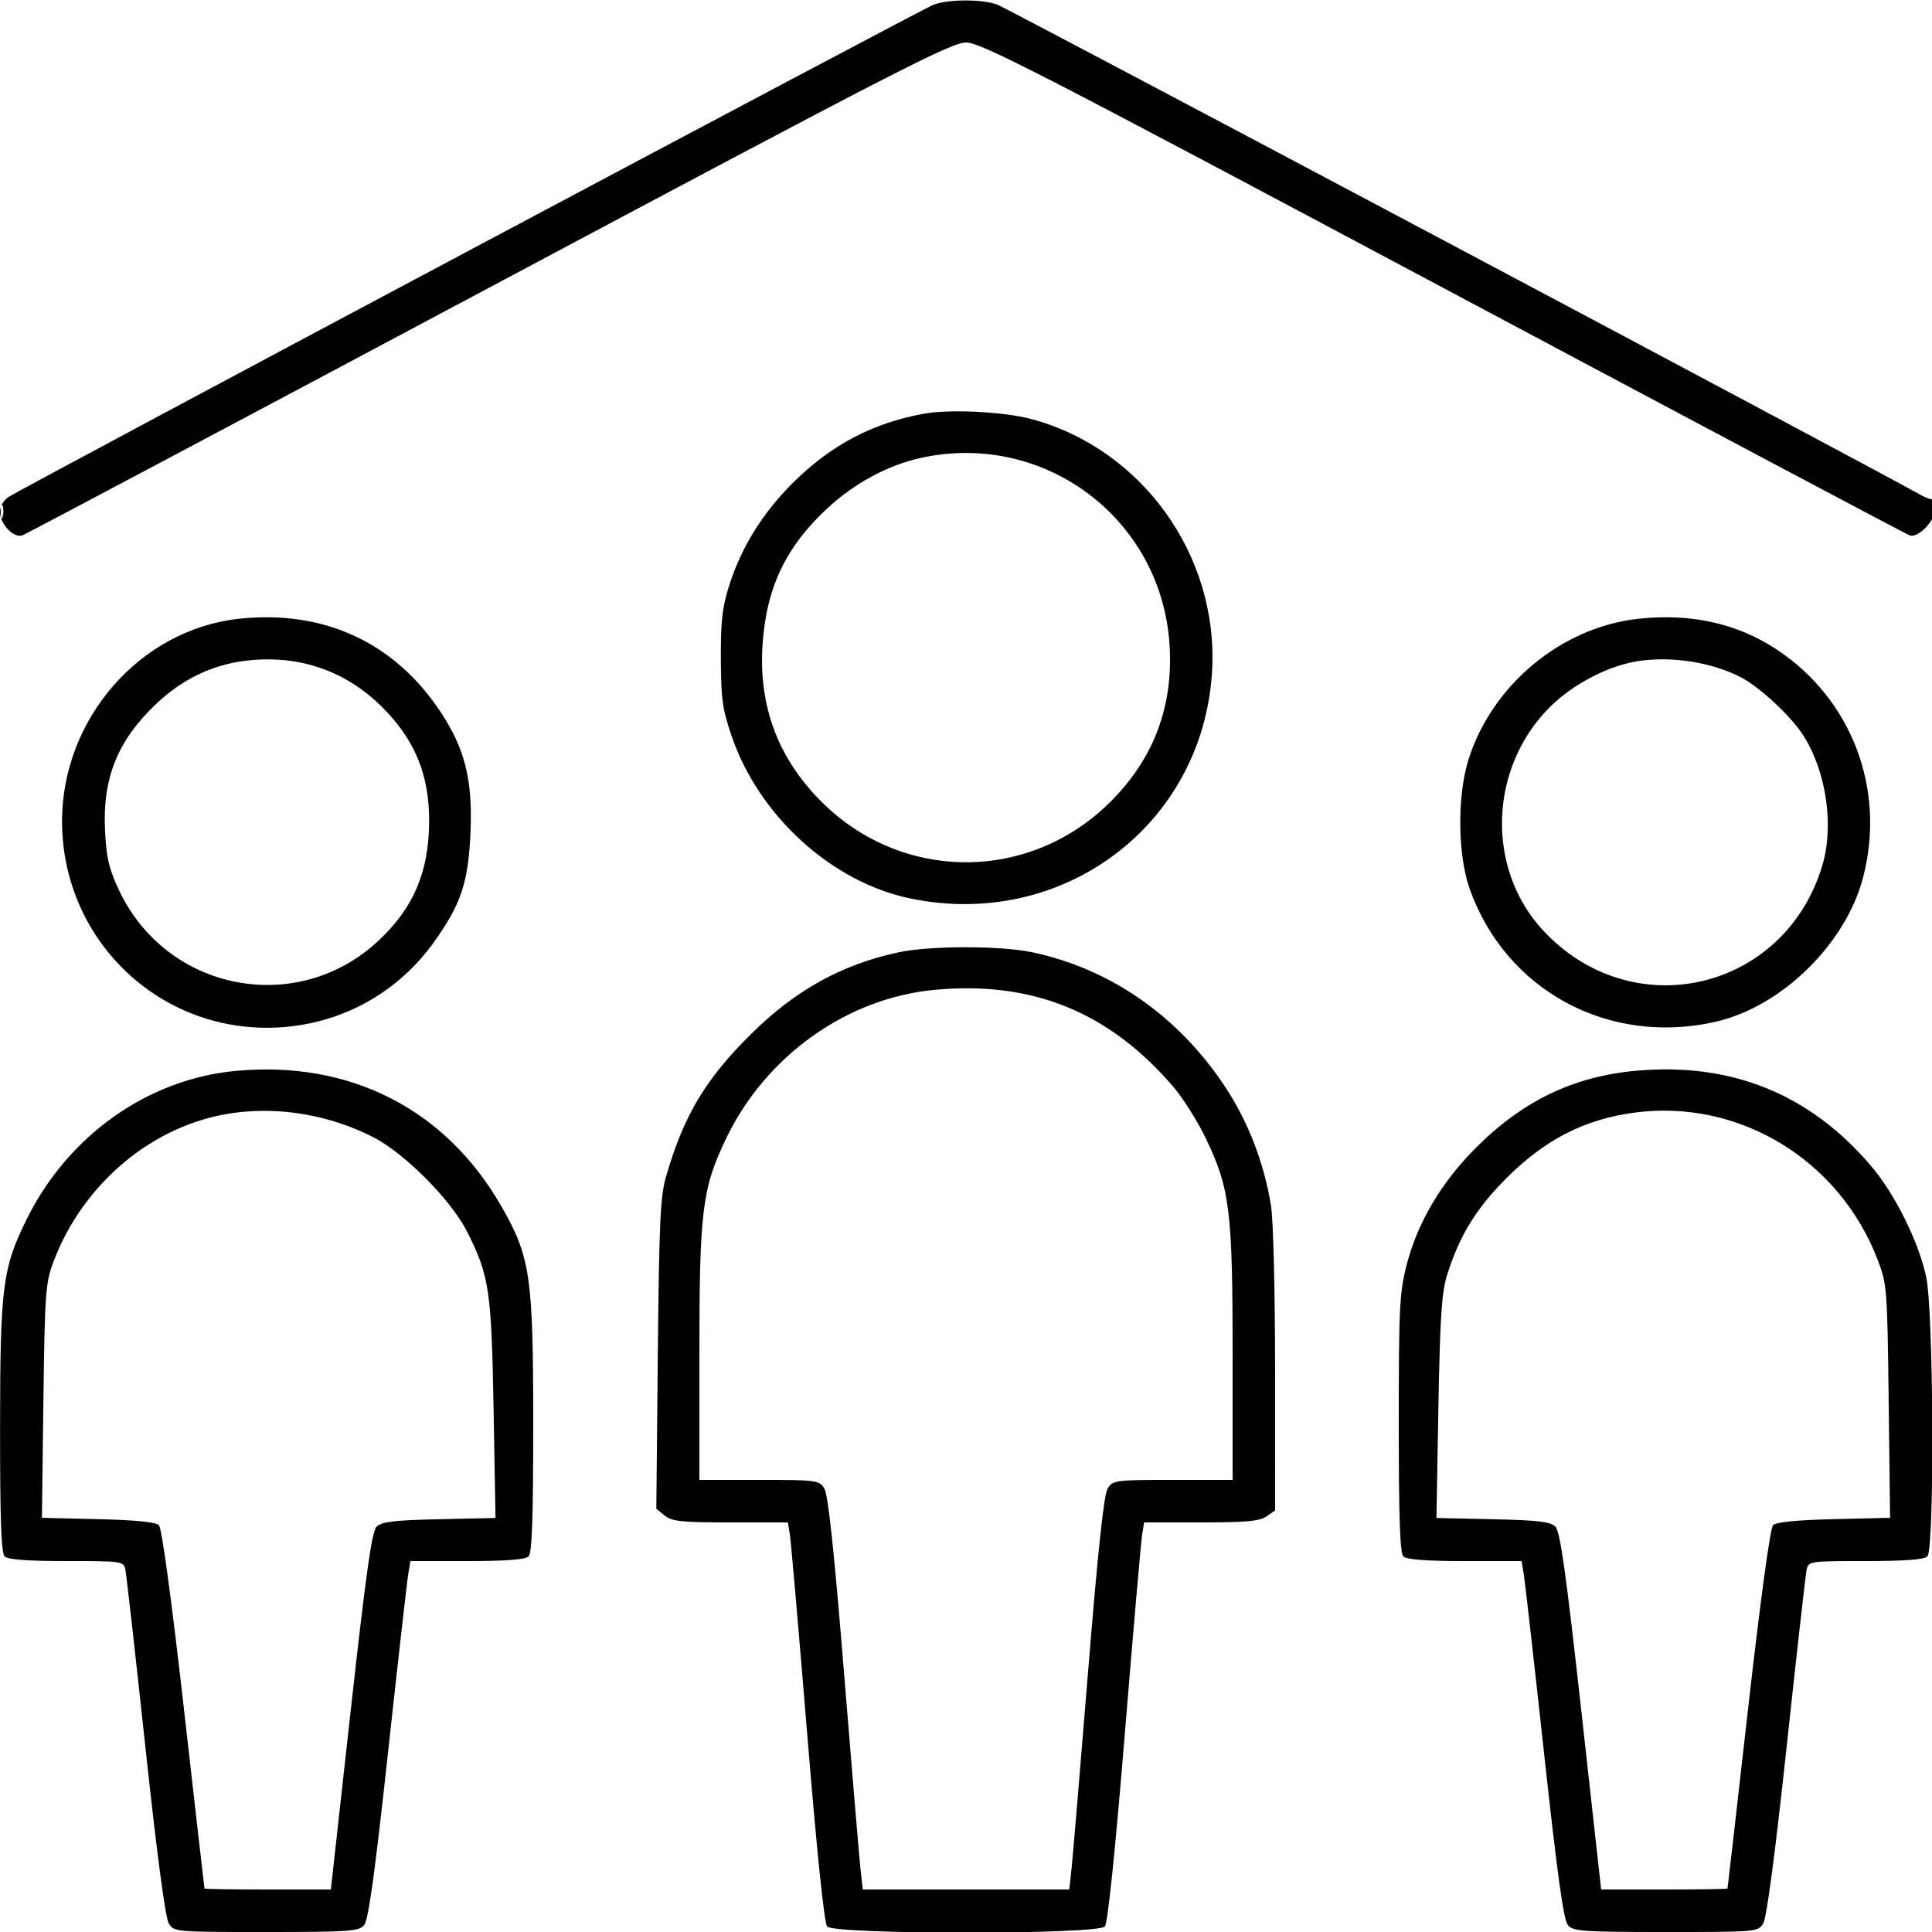 <svg xmlns="http://www.w3.org/2000/svg" viewBox="0 0 500 500" version="1.1">
	<path d="M 241.652 1.195 C 238.825 2.224, 6.562 125.831, 2.250 128.601 C 0.911 129.461, 0 131.049, 0 132.523 C 0 135.670, 3.579 139.366, 5.827 138.540 C 6.747 138.202, 61.083 109.367, 126.572 74.462 C 231.659 18.454, 246.156 11, 250 11 C 253.844 11, 268.341 18.454, 373.428 74.462 C 438.917 109.367, 493.270 138.208, 494.212 138.555 C 496.445 139.376, 501 134.544, 501 131.354 C 501 130.059, 500.662 129.096, 500.250 129.212 C 499.837 129.329, 498.600 128.925, 497.500 128.314 C 479.806 118.482, 260.427 1.996, 258.036 1.162 C 254.002 -0.244, 245.556 -0.227, 241.652 1.195 M 239.247 107.043 C 225.871 109.440, 215.014 115.170, 205.087 125.070 C 197.363 132.774, 191.811 141.738, 188.718 151.500 C 186.920 157.175, 186.510 160.771, 186.554 170.500 C 186.602 180.873, 186.980 183.584, 189.346 190.500 C 196.406 211.138, 215.225 228.264, 235.500 232.502 C 275.114 240.783, 311.459 213.380, 313.692 173.549 C 315.363 143.731, 295.558 116.150, 266.955 108.461 C 259.885 106.560, 245.925 105.846, 239.247 107.043 M 238.411 118.484 C 229.864 120.344, 221.197 124.997, 214.178 131.496 C 203.327 141.542, 198.294 152.152, 197.336 167 C 196.317 182.784, 201.399 196.288, 212.556 207.444 C 233.499 228.388, 266.501 228.388, 287.444 207.444 C 298.586 196.303, 303.665 182.820, 302.687 166.986 C 300.669 134.346, 270.419 111.519, 238.411 118.484 M 0.195 132.500 C 0.215 134.150, 0.439 134.704, 0.693 133.731 C 0.947 132.758, 0.930 131.408, 0.656 130.731 C 0.382 130.054, 0.175 130.850, 0.195 132.500 M 62 160.118 C 36.192 162.831, 15.853 186.224, 16.058 212.960 C 16.283 242.483, 39.905 266.054, 69.197 265.985 C 86.515 265.945, 102.333 257.800, 112.346 243.767 C 119.353 233.948, 121.208 228.351, 121.766 215.333 C 122.341 201.941, 120.364 193.914, 114.160 184.458 C 102.281 166.351, 83.975 157.808, 62 160.118 M 424 160.140 C 404.057 162.305, 385.988 177.347, 379.985 196.783 C 377.088 206.164, 377.250 221.263, 380.343 230 C 389.658 256.313, 416.300 270.732, 443.975 264.438 C 461.062 260.551, 477.670 244.306, 482.167 227.081 C 488.128 204.247, 479.227 180.850, 459.696 168.014 C 449.495 161.309, 437.534 158.671, 424 160.140 M 62.638 171.128 C 54.452 172.284, 46.934 176.004, 40.520 182.070 C 30.462 191.582, 26.529 201.256, 27.180 214.878 C 27.518 221.961, 28.169 224.763, 30.755 230.291 C 43.046 256.555, 76.855 263.182, 97.941 243.459 C 107.069 234.920, 111.010 225.622, 111.062 212.500 C 111.110 200.541, 107.382 191.477, 98.946 183.041 C 89.188 173.283, 76.604 169.154, 62.638 171.128 M 424.293 171.038 C 416.467 172.140, 407.134 176.962, 401.048 183.048 C 385.371 198.724, 384.522 224.620, 399.160 240.582 C 422.152 265.651, 461.700 256.660, 471.577 224.119 C 474.705 213.810, 472.694 199.791, 466.739 190.394 C 463.539 185.345, 455.338 177.723, 450.386 175.197 C 442.985 171.421, 432.943 169.820, 424.293 171.038 M 232.365 246.493 C 217.764 249.669, 205.813 256.295, 194.479 267.500 C 182.552 279.291, 176.961 288.656, 172.352 304.561 C 170.887 309.620, 170.574 316.427, 170.243 350.482 L 169.855 390.464 172.038 392.232 C 173.907 393.745, 176.361 394, 189.065 394 L 203.909 394 204.429 397.250 C 204.715 399.038, 206.730 422.242, 208.907 448.816 C 211.389 479.123, 213.308 497.666, 214.055 498.566 C 215.828 500.702, 284.172 500.702, 285.945 498.566 C 286.692 497.666, 288.611 479.123, 291.093 448.816 C 293.270 422.242, 295.285 399.038, 295.571 397.250 L 296.091 394 310.823 394 C 322.538 394, 326.010 393.681, 327.777 392.443 L 330 390.887 329.992 354.693 C 329.988 334.320, 329.528 315.682, 328.939 312.053 C 327.104 300.743, 322.938 290.045, 316.783 280.841 C 304.742 262.832, 287.251 250.704, 267.186 246.452 C 258.888 244.693, 240.542 244.715, 232.365 246.493 M 241.898 256.167 C 219.215 258.291, 198.273 273.183, 187.991 294.500 C 181.715 307.511, 181 313.235, 181 350.458 L 181 383 196.477 383 C 211.447 383, 212 383.074, 213.350 385.250 C 214.320 386.814, 215.870 401.362, 218.436 433 C 220.465 458.025, 222.385 480.863, 222.701 483.750 L 223.275 489 250 489 L 276.725 489 277.299 483.750 C 277.615 480.863, 279.535 458.025, 281.564 433 C 284.130 401.362, 285.680 386.814, 286.650 385.250 C 288 383.074, 288.553 383, 303.523 383 L 319 383 319 350.458 C 319 313.235, 318.285 307.511, 312.009 294.500 C 309.887 290.100, 306.109 284.122, 303.615 281.215 C 287.009 261.864, 267.147 253.803, 241.898 256.167 M 60.898 277.159 C 38.150 279.315, 17.609 293.906, 6.923 315.500 C 0.648 328.181, 0.037 332.959, 0.017 369.550 C 0.005 393.164, 0.316 401.916, 1.200 402.800 C 2.025 403.625, 7.018 404, 17.181 404 C 31.699 404, 31.971 404.040, 32.448 406.250 C 32.715 407.488, 35.038 428.075, 37.611 452 C 40.580 479.602, 42.793 496.322, 43.668 497.750 C 45.035 499.982, 45.239 500, 68.868 500 C 90.309 500, 92.842 499.825, 94.213 498.250 C 95.341 496.954, 96.954 485.333, 100.426 453.500 C 103.005 429.850, 105.365 409.038, 105.669 407.250 L 106.223 404 120.911 404 C 131.003 404, 135.976 403.624, 136.800 402.800 C 137.685 401.915, 138 392.902, 138 368.460 C 138 330.375, 137.260 325.304, 129.804 312.271 C 115.345 287.002, 90.519 274.351, 60.898 277.159 M 423.273 277.126 C 407.178 278.607, 394.124 284.894, 382.007 297.001 C 372.979 306.021, 366.836 316.413, 364.017 327.433 C 362.194 334.563, 362 338.499, 362 368.460 C 362 392.902, 362.315 401.915, 363.200 402.800 C 364.024 403.624, 368.997 404, 379.089 404 L 393.777 404 394.331 407.250 C 394.635 409.038, 396.995 429.850, 399.574 453.500 C 403.046 485.333, 404.659 496.954, 405.787 498.250 C 407.158 499.825, 409.691 500, 431.132 500 C 454.761 500, 454.965 499.982, 456.332 497.750 C 457.207 496.322, 459.420 479.602, 462.389 452 C 464.962 428.075, 467.285 407.488, 467.552 406.250 C 468.029 404.040, 468.301 404, 482.819 404 C 492.982 404, 497.975 403.625, 498.800 402.800 C 500.682 400.918, 500.429 339.714, 498.501 330.500 C 496.620 321.513, 490.447 309.064, 484.257 301.777 C 468.395 283.104, 447.981 274.852, 423.273 277.126 M 60.500 288.017 C 39.889 290.816, 21.425 306.129, 13.739 326.798 C 11.790 332.039, 11.587 334.939, 11.233 362.655 L 10.847 392.809 25.375 393.155 C 35.084 393.385, 40.309 393.906, 41.126 394.724 C 41.879 395.478, 44.363 413.719, 47.595 442.224 C 50.480 467.676, 52.877 488.613, 52.921 488.750 C 52.964 488.887, 60.341 489, 69.312 489 L 85.624 489 90.747 442.851 C 94.739 406.883, 96.222 396.349, 97.467 395.101 C 98.753 393.813, 101.917 393.436, 113.652 393.174 L 128.239 392.849 127.737 364.674 C 127.188 333.859, 126.638 330.177, 120.875 318.743 C 116.726 310.512, 104.583 298.322, 96.448 294.221 C 85.223 288.564, 72.564 286.379, 60.500 288.017 M 422.992 287.948 C 410.059 289.679, 399.892 294.880, 389.886 304.886 C 381.995 312.777, 377.706 319.777, 374.499 330 C 373.097 334.471, 372.678 340.862, 372.261 364.174 L 371.748 392.848 386.341 393.174 C 398.083 393.436, 401.247 393.813, 402.533 395.101 C 403.778 396.349, 405.261 406.883, 409.253 442.851 L 414.376 489 430.688 489 C 439.659 489, 447.036 488.887, 447.079 488.750 C 447.123 488.613, 449.520 467.676, 452.405 442.224 C 455.637 413.719, 458.121 395.478, 458.874 394.724 C 459.691 393.906, 464.916 393.385, 474.625 393.155 L 489.153 392.809 488.788 362.655 C 488.433 333.325, 488.355 332.322, 485.921 325.985 C 475.962 300.054, 449.963 284.339, 422.992 287.948" stroke="none" fill="currentColor" fill-rule="evenodd"></path>
</svg>